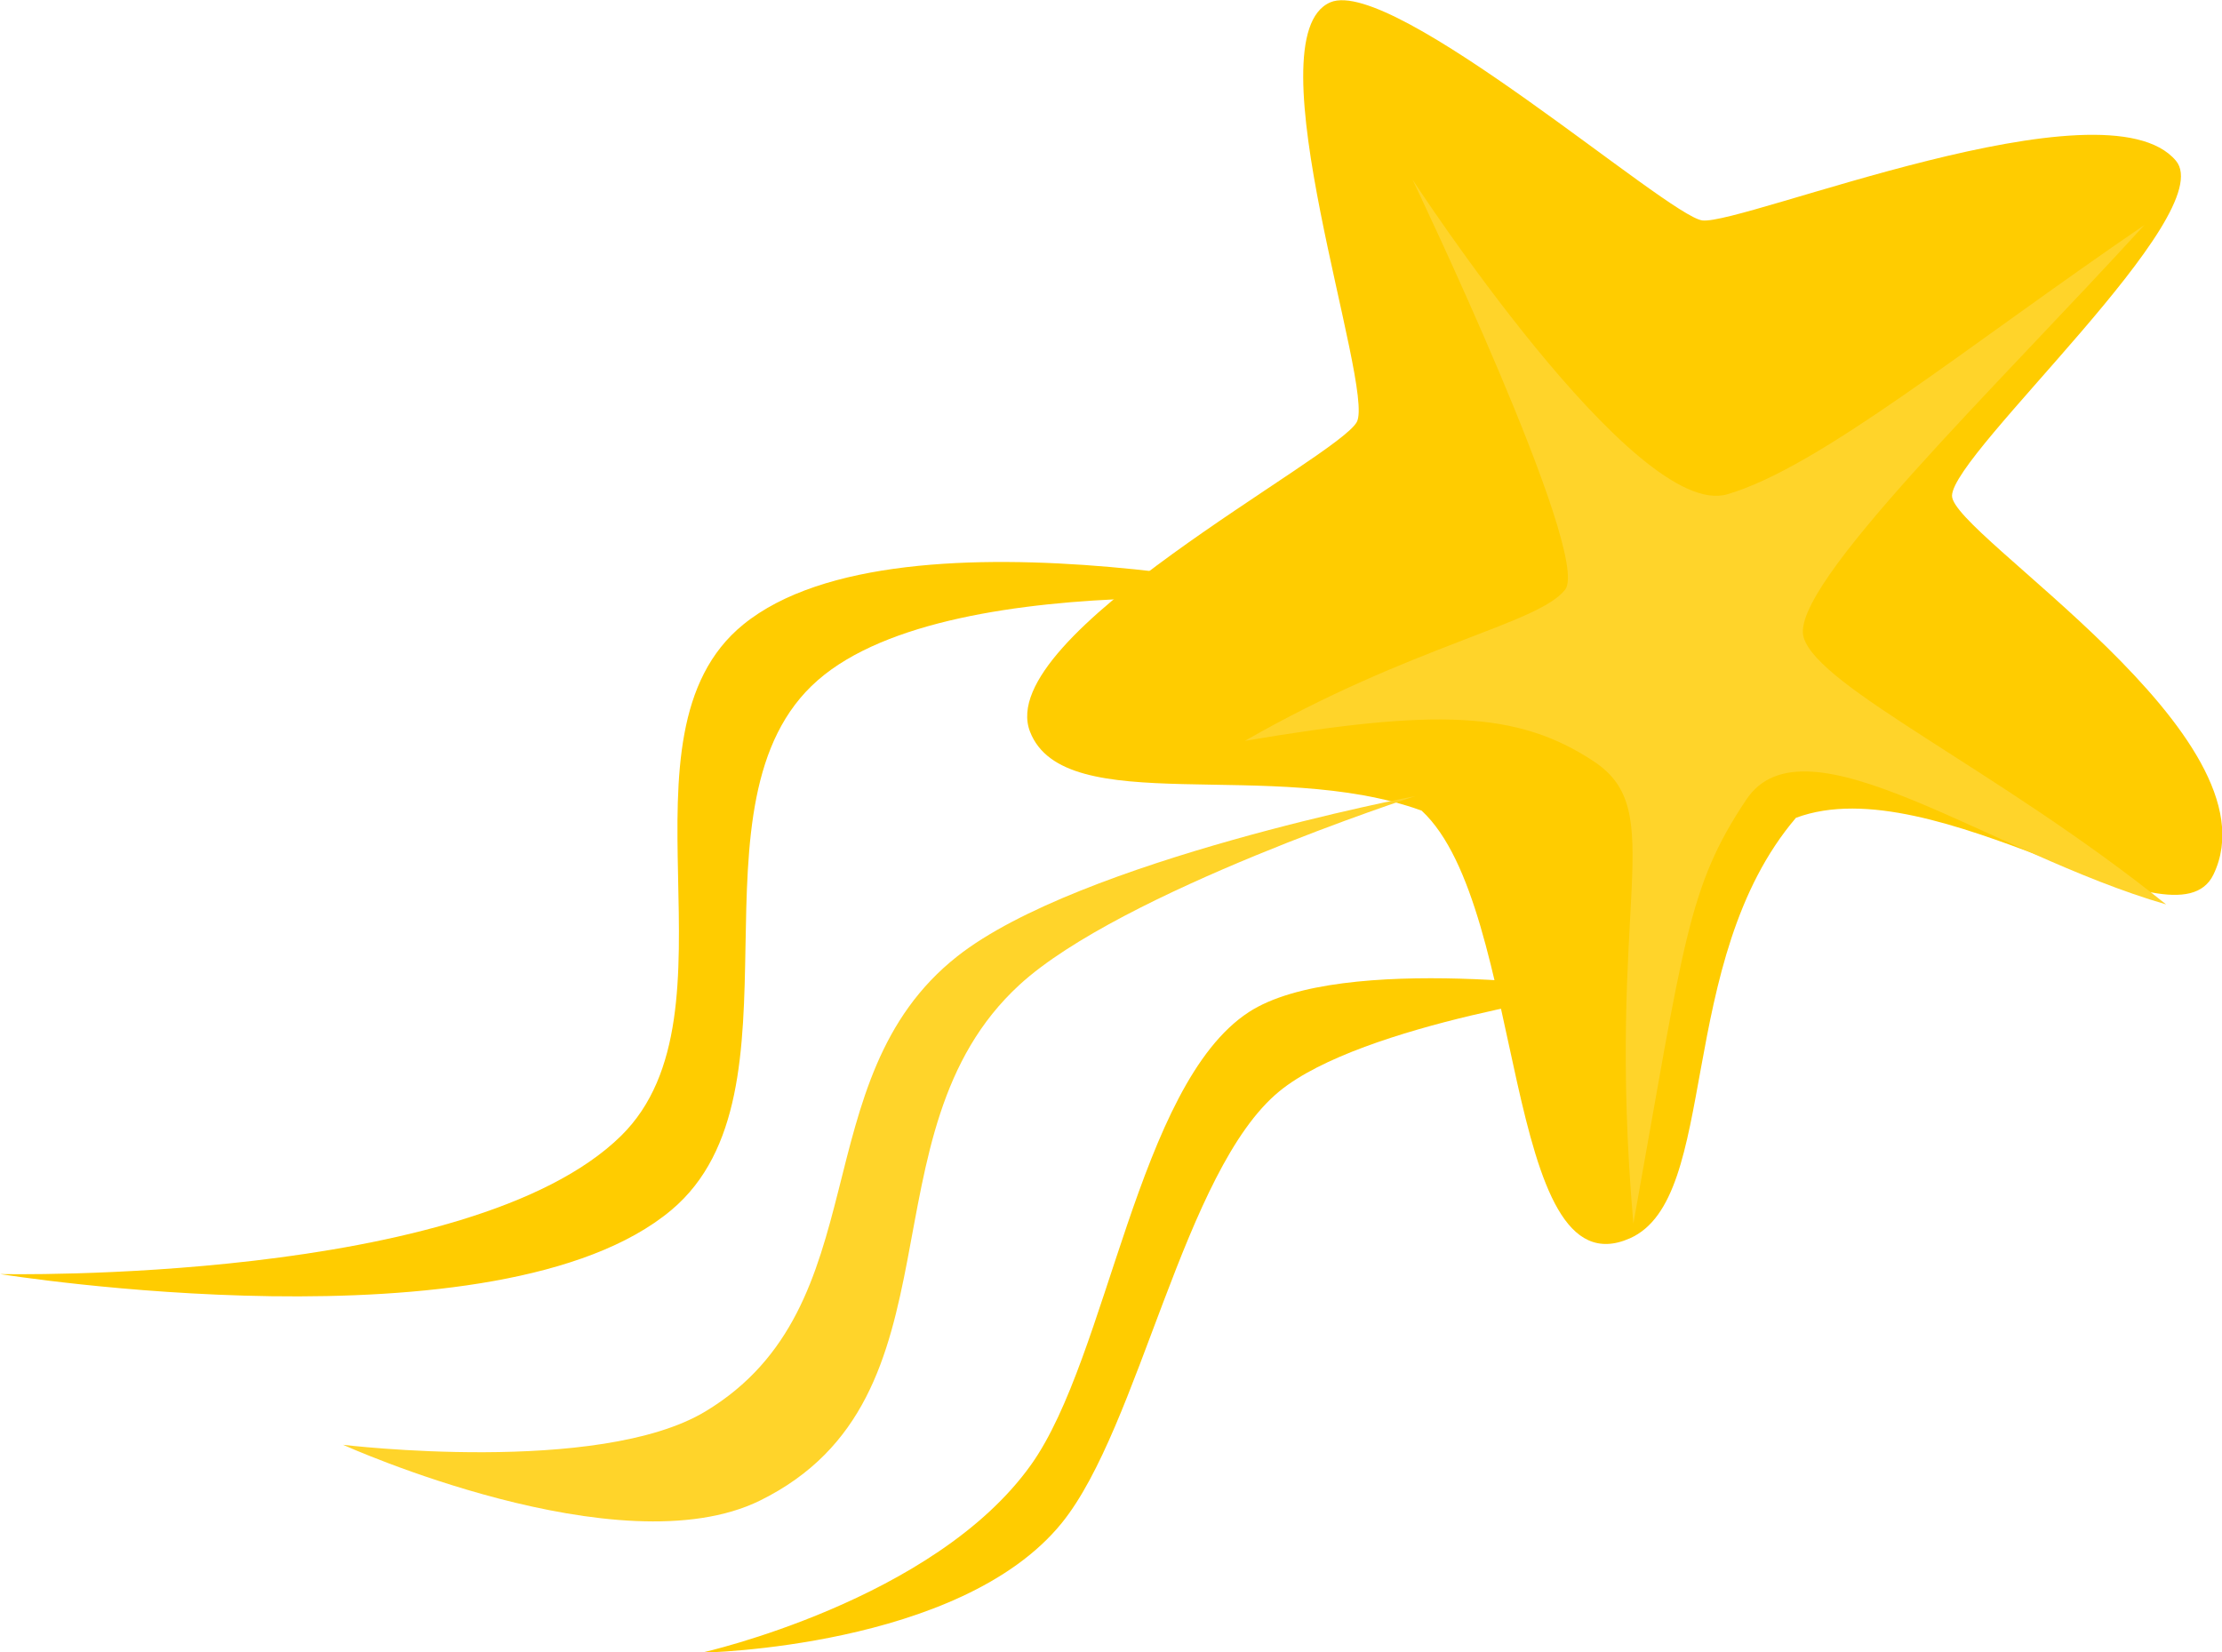 <?xml version="1.0" encoding="UTF-8"?>
<svg version="1.1" viewBox="0 0 344.2 256" xmlns="http://www.w3.org/2000/svg">
<g transform="translate(-86.03 -77.609)">
<g transform="matrix(1.633 0 0 1.633 -147.19 -276.25)">
<path d="m277.67 293.6c9.979 9.242 7.582 45.952 19.752 40.581 8.592-3.792 4.213-26.335 15.757-39.898 13.278-4.951 35.919 13.051 39.606 5.381 6.308-13.12-24.865-32.276-24.801-35.944 0.072-4.1 25.497-26.72 21.237-31.782-6.725-7.991-41.131 6.121-44.919 5.668-3.268-0.391-29.333-23.219-35.281-20.697-7.633 3.237 4.26 36.542 2.504 39.817-1.835 3.421-34.537 20.236-31.003 29.378 3.255 8.421 22.982 2.36 37.149 7.496z" fill="#fc0"/>
<path d="m260.91 286.98c15.862-9.096 27.799-11.062 30.375-14.342 2.576-3.28-14.479-38.912-14.479-38.912s21.077 32.44 29.862 29.862c8.785-2.578 22.554-13.933 39.574-25.554-13.926 15.278-33.778 34.331-32.334 39.128 1.444 4.796 18.469 12.556 34.387 25.338-16.759-4.855-34.244-18.28-39.817-9.954-5.572 8.325-5.902 13.392-10.72 40.24-2.675-30.811 3.484-39.071-3.759-43.86-7.243-4.789-14.97-5.008-33.09-1.946z" fill="#ffd42a"/>
<path d="m271.5 274.2s-38.173-4.295-51.114 7.034c-13.077 11.448-0.567 39.086-13.88 50.259-16.331 13.707-63.674 6.077-63.674 6.077s44.576 0.992 58.909-13.125c11.841-11.663-1.311-38.005 11.579-48.498 15.047-12.249 58.181-1.746 58.181-1.746z" fill="#fc0"/>
<path d="m277.11 292.21s-27.953 9.08-37.575 17.908c-15.305 14.042-4.842 39.187-24.616 48.937-13.322 6.568-39.562-5.286-39.562-5.286s24.257 2.934 34.382-3.171c16.59-10.003 9.082-31.509 23.889-43.177 11.585-9.129 43.483-15.211 43.483-15.211z" fill="#ffd42a"/>
<path d="m294.74 310.67s-22.693 3.105-30.564 9.56c-9.086 7.451-13.244 31.849-20.651 40.971-9.629 11.861-34.143 12.291-34.143 12.291s22.051-4.921 31.246-17.837c7.309-10.266 10.094-36.056 20.651-42.938 8.79-5.73 33.46-2.049 33.46-2.049z" fill="#fc0"/>
</g>
</g>
</svg>

